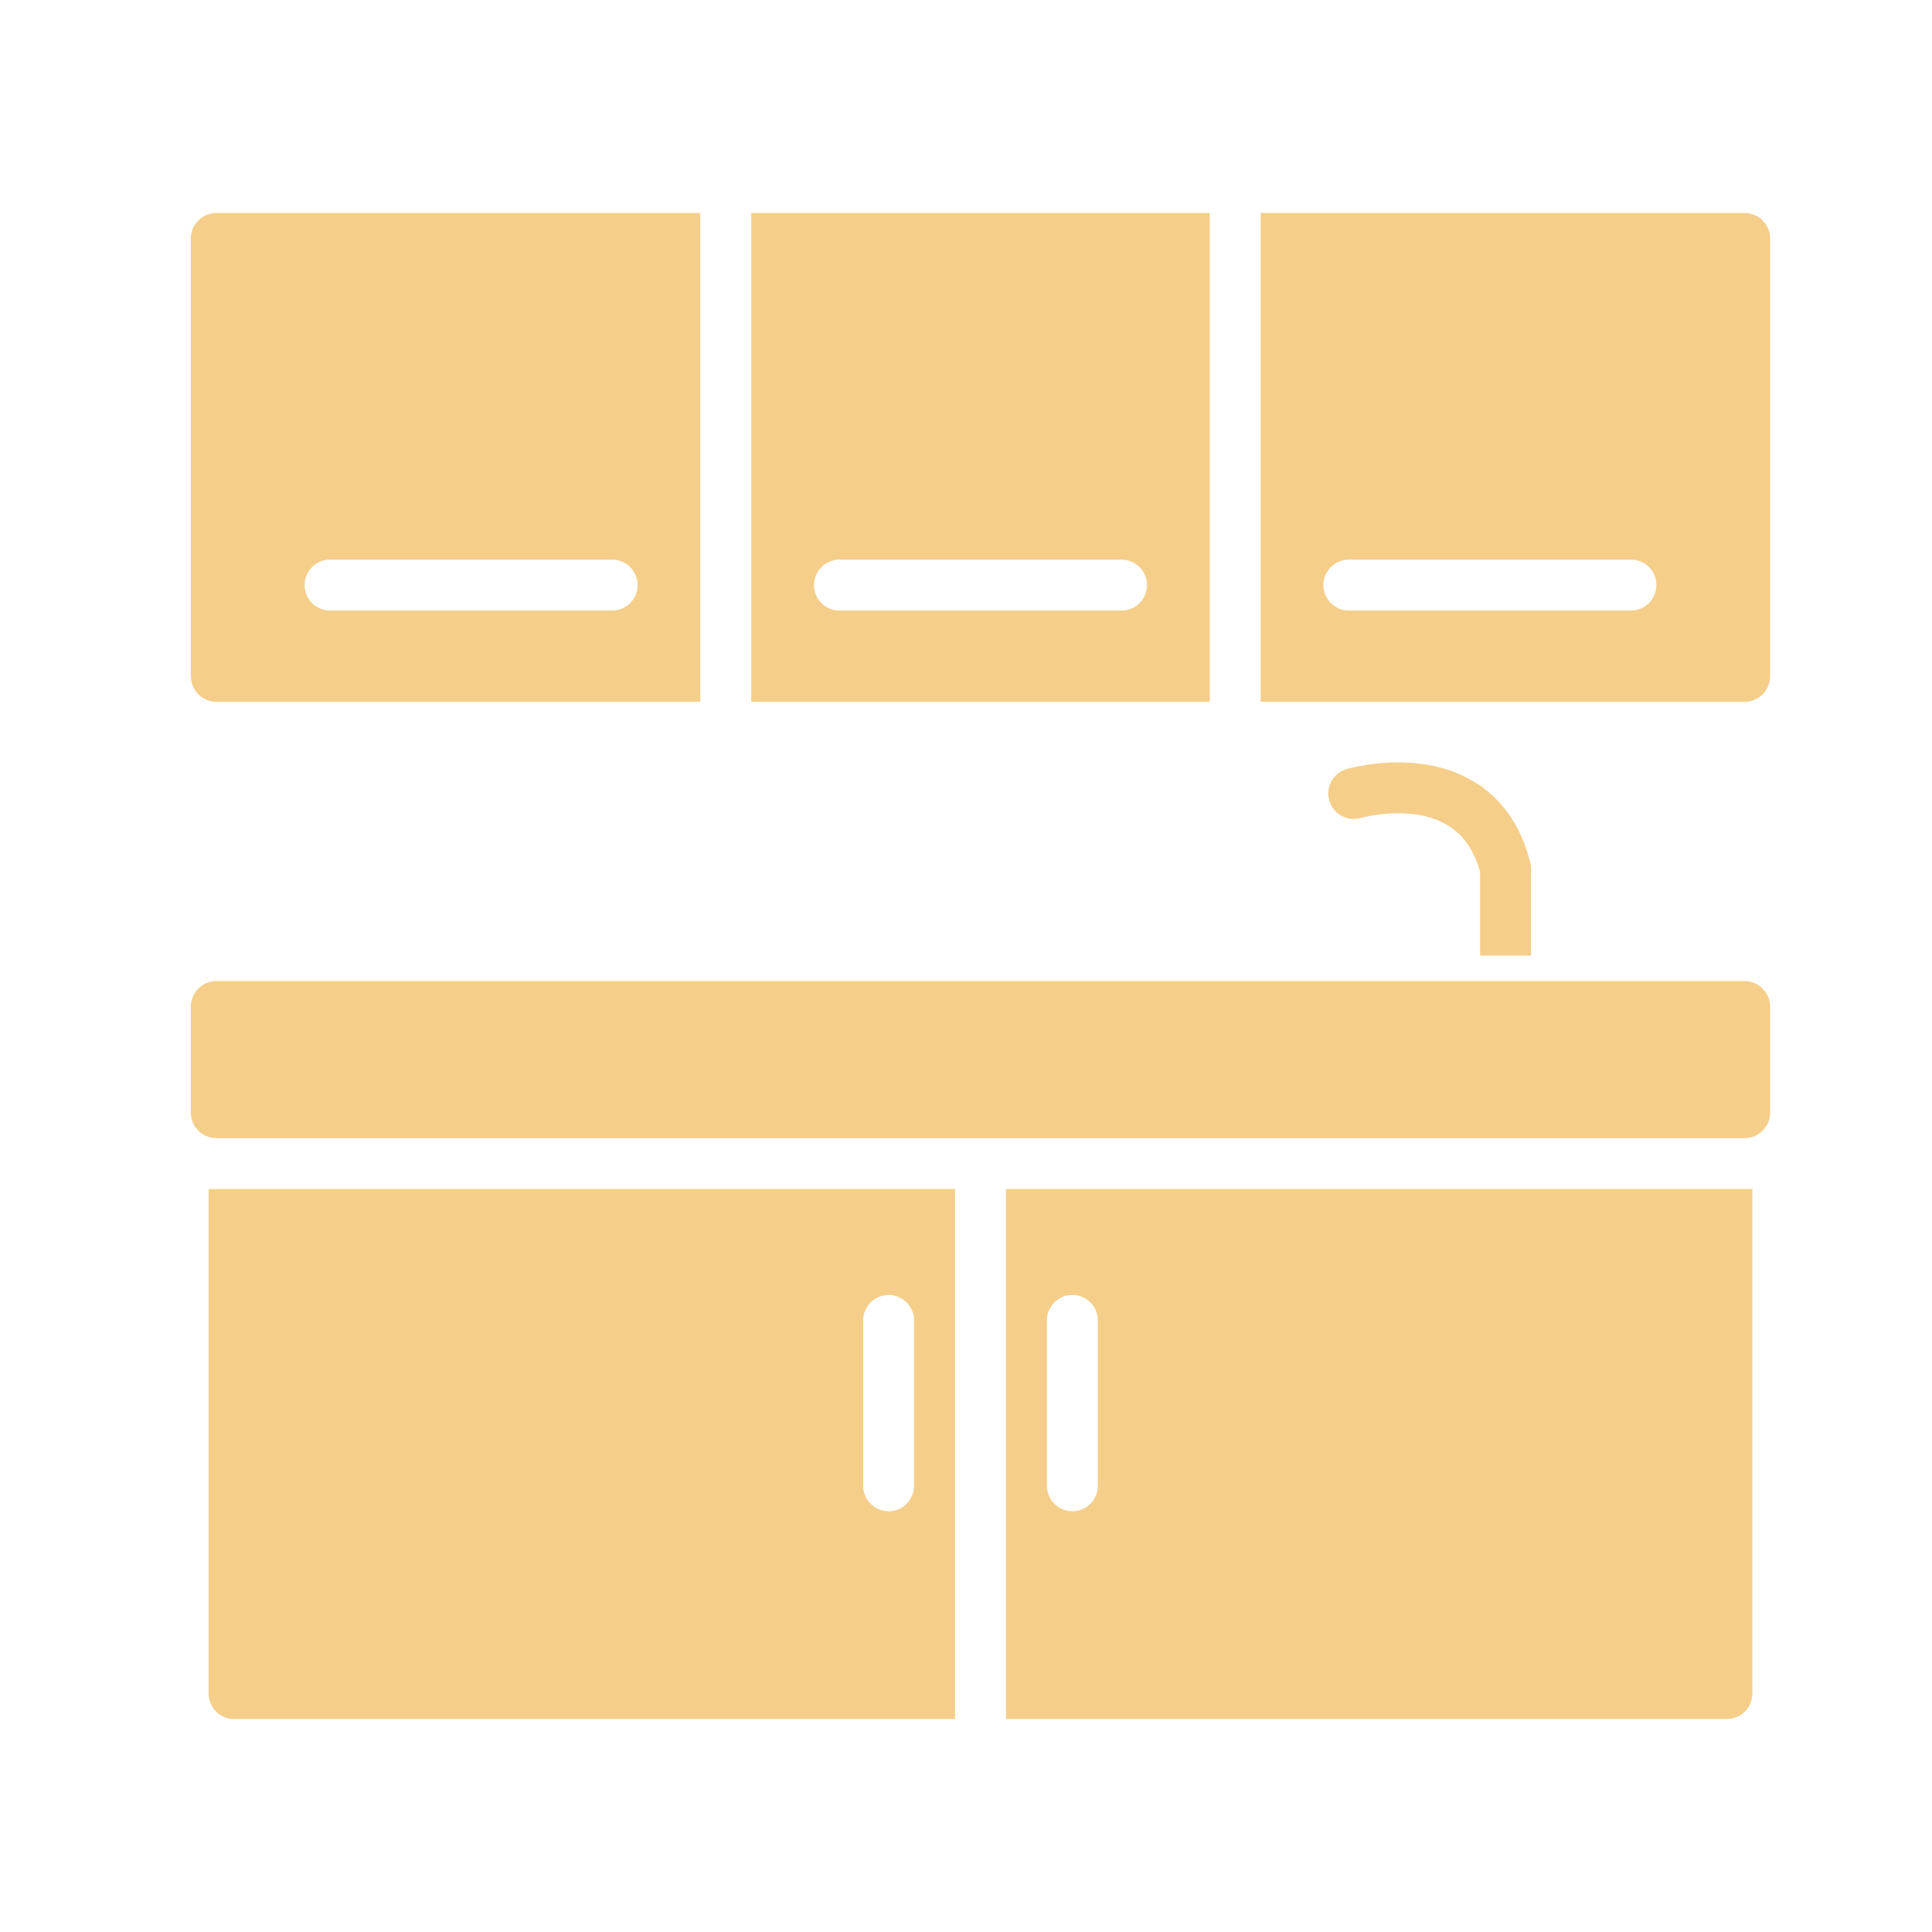 <svg xmlns="http://www.w3.org/2000/svg" width="40" height="40" viewBox="0 0 40 40" fill="none"><path d="M4.319 35.063C4.319 35.354 4.555 35.59 4.846 35.59H19.773V24.619H4.319V35.063ZM17.871 27.338C17.871 27.047 18.106 26.811 18.398 26.811C18.689 26.811 18.925 27.047 18.925 27.338V30.761C18.925 31.052 18.689 31.289 18.398 31.289C18.106 31.289 17.871 31.052 17.871 30.761V27.338Z" fill="#F5CE8A"></path><path d="M4.48 14.53H14.499V4.41H4.48C4.189 4.41 3.952 4.646 3.952 4.937V14.002C3.952 14.293 4.189 14.53 4.48 14.53ZM6.833 11.586H12.673C12.964 11.586 13.201 11.823 13.201 12.114C13.201 12.405 12.964 12.641 12.673 12.641H6.833C6.542 12.641 6.306 12.405 6.306 12.114C6.306 11.823 6.542 11.586 6.833 11.586Z" fill="#F5CE8A"></path><path d="M25.046 4.41H15.554V14.53H25.046V4.41ZM23.22 12.641H17.38C17.089 12.641 16.853 12.405 16.853 12.114C16.853 11.823 17.089 11.586 17.38 11.586H23.22C23.511 11.586 23.747 11.823 23.747 12.114C23.747 12.405 23.511 12.641 23.22 12.641Z" fill="#F5CE8A"></path><path d="M36.12 4.41H26.101V14.53H36.12C36.411 14.53 36.648 14.293 36.648 14.002V4.937C36.648 4.646 36.411 4.41 36.12 4.41ZM33.767 12.641H27.927C27.636 12.641 27.399 12.405 27.399 12.114C27.399 11.823 27.636 11.586 27.927 11.586H33.767C34.058 11.586 34.294 11.823 34.294 12.114C34.294 12.405 34.058 12.641 33.767 12.641Z" fill="#F5CE8A"></path><path d="M36.12 20.312H4.48C4.189 20.312 3.952 20.548 3.952 20.84V23.037C3.952 23.272 4.106 23.471 4.319 23.539C4.369 23.555 4.423 23.564 4.48 23.564H36.12C36.177 23.564 36.231 23.555 36.281 23.539C36.494 23.471 36.648 23.272 36.648 23.037V20.84C36.648 20.548 36.411 20.312 36.12 20.312Z" fill="#F5CE8A"></path><path d="M20.827 35.59H35.754C36.045 35.59 36.281 35.354 36.281 35.063V24.619H20.827V35.59ZM21.675 27.338C21.675 27.047 21.911 26.811 22.202 26.811C22.494 26.811 22.729 27.047 22.729 27.338V30.761C22.729 31.052 22.494 31.289 22.202 31.289C21.911 31.289 21.675 31.052 21.675 30.761V27.338Z" fill="#F5CE8A"></path><path d="M30.644 19.785H31.698V19.258V17.986C31.698 17.942 31.694 17.898 31.683 17.856C31.485 17.074 31.074 16.501 30.46 16.15C29.33 15.506 27.937 15.906 27.878 15.923C27.599 16.006 27.44 16.297 27.522 16.576C27.603 16.855 27.895 17.015 28.174 16.935C28.185 16.932 29.206 16.646 29.942 17.069C30.285 17.266 30.515 17.589 30.644 18.054V19.258V19.785Z" fill="#F5CE8A"></path></svg>